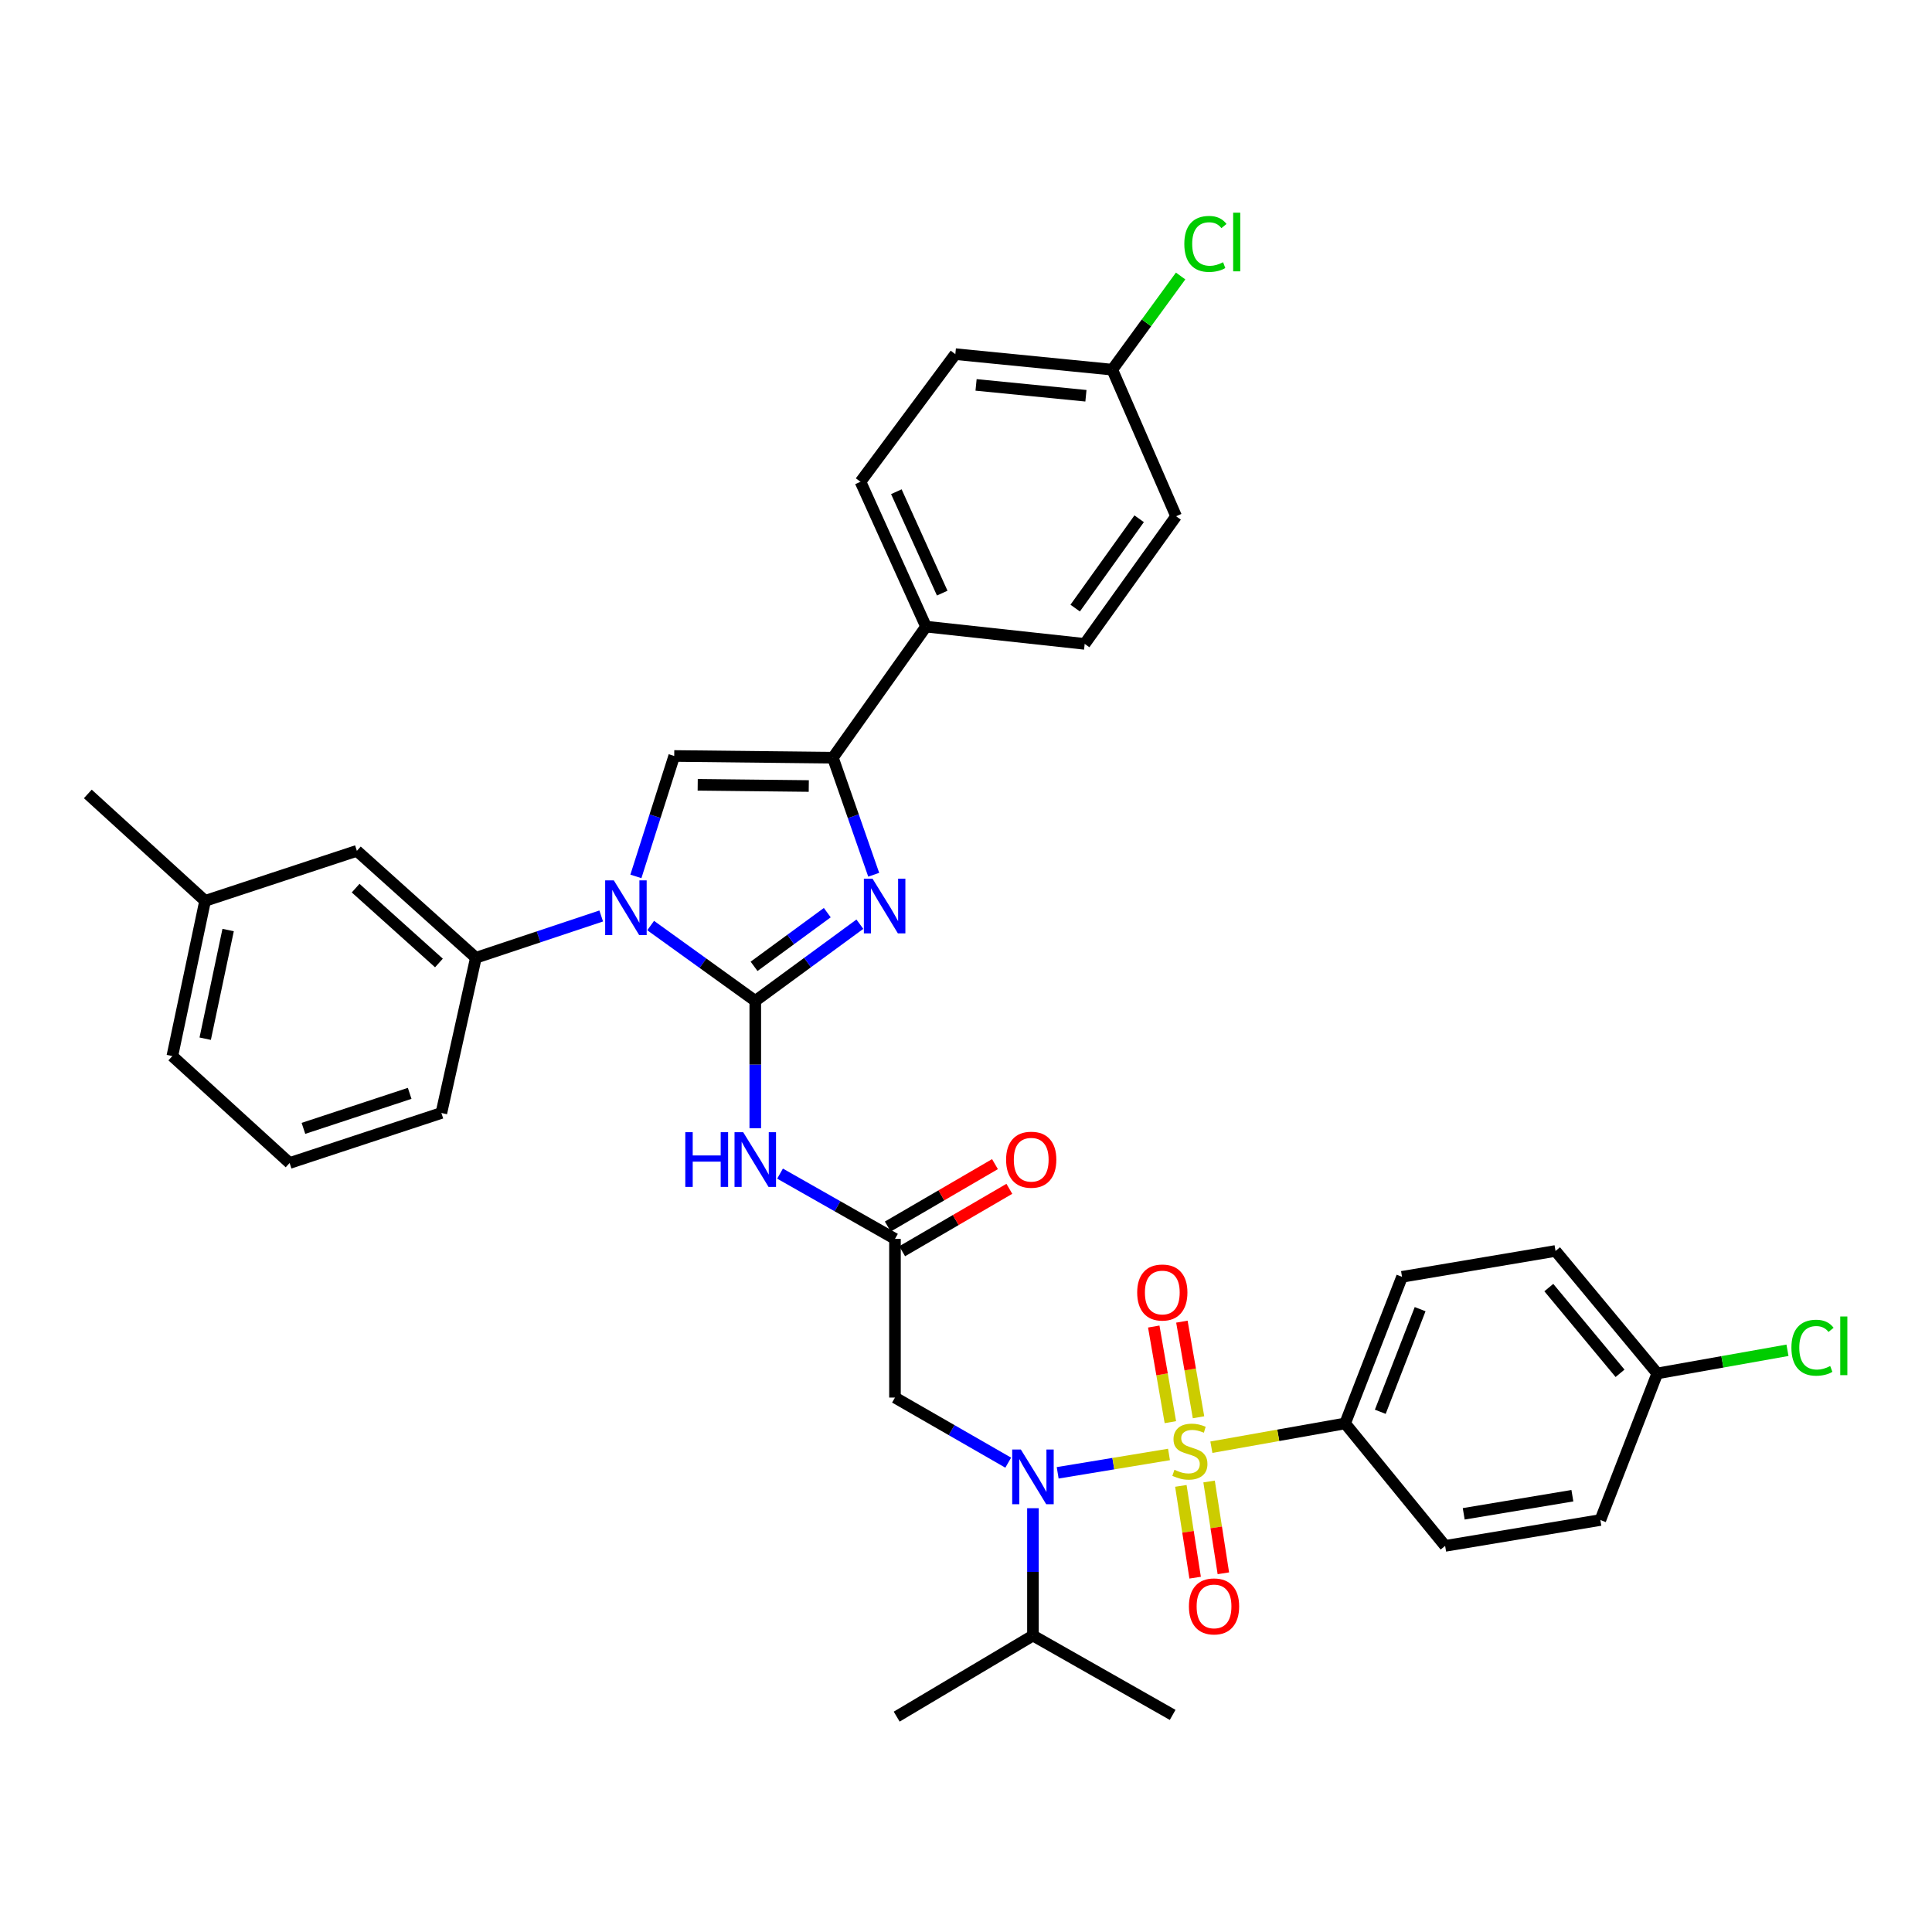 <?xml version='1.0' encoding='iso-8859-1'?>
<svg version='1.1' baseProfile='full'
              xmlns='http://www.w3.org/2000/svg'
                      xmlns:rdkit='http://www.rdkit.org/xml'
                      xmlns:xlink='http://www.w3.org/1999/xlink'
                  xml:space='preserve'
width='1000px' height='1000px' viewBox='0 0 1000 1000'>
<!-- END OF HEADER -->
<rect style='opacity:1.0;fill:#FFFFFF;stroke:none' width='1000' height='1000' x='0' y='0'> </rect>
<path class='bond-0' d='M 521.854,757.077 L 492.546,740.227' style='fill:none;fill-rule:evenodd;stroke:#0000FF;stroke-width:6px;stroke-linecap:butt;stroke-linejoin:miter;stroke-opacity:1' />
<path class='bond-0' d='M 492.546,740.227 L 463.238,723.376' style='fill:none;fill-rule:evenodd;stroke:#000000;stroke-width:6px;stroke-linecap:butt;stroke-linejoin:miter;stroke-opacity:1' />
<path class='bond-1' d='M 547.451,762.326 L 576.261,757.577' style='fill:none;fill-rule:evenodd;stroke:#0000FF;stroke-width:6px;stroke-linecap:butt;stroke-linejoin:miter;stroke-opacity:1' />
<path class='bond-1' d='M 576.261,757.577 L 605.071,752.828' style='fill:none;fill-rule:evenodd;stroke:#CCCC00;stroke-width:6px;stroke-linecap:butt;stroke-linejoin:miter;stroke-opacity:1' />
<path class='bond-2' d='M 534.653,780.649 L 534.653,813.606' style='fill:none;fill-rule:evenodd;stroke:#0000FF;stroke-width:6px;stroke-linecap:butt;stroke-linejoin:miter;stroke-opacity:1' />
<path class='bond-2' d='M 534.653,813.606 L 534.653,846.563' style='fill:none;fill-rule:evenodd;stroke:#000000;stroke-width:6px;stroke-linecap:butt;stroke-linejoin:miter;stroke-opacity:1' />
<path class='bond-3' d='M 696.23,736.767 L 725.689,660.883' style='fill:none;fill-rule:evenodd;stroke:#000000;stroke-width:6px;stroke-linecap:butt;stroke-linejoin:miter;stroke-opacity:1' />
<path class='bond-3' d='M 714.434,730.736 L 735.055,677.618' style='fill:none;fill-rule:evenodd;stroke:#000000;stroke-width:6px;stroke-linecap:butt;stroke-linejoin:miter;stroke-opacity:1' />
<path class='bond-4' d='M 696.23,736.767 L 748.002,800.147' style='fill:none;fill-rule:evenodd;stroke:#000000;stroke-width:6px;stroke-linecap:butt;stroke-linejoin:miter;stroke-opacity:1' />
<path class='bond-5' d='M 696.23,736.767 L 661.617,742.918' style='fill:none;fill-rule:evenodd;stroke:#000000;stroke-width:6px;stroke-linecap:butt;stroke-linejoin:miter;stroke-opacity:1' />
<path class='bond-5' d='M 661.617,742.918 L 627.005,749.069' style='fill:none;fill-rule:evenodd;stroke:#CCCC00;stroke-width:6px;stroke-linecap:butt;stroke-linejoin:miter;stroke-opacity:1' />
<path class='bond-6' d='M 611.209,769.094 L 614.904,792.848' style='fill:none;fill-rule:evenodd;stroke:#CCCC00;stroke-width:6px;stroke-linecap:butt;stroke-linejoin:miter;stroke-opacity:1' />
<path class='bond-6' d='M 614.904,792.848 L 618.598,816.601' style='fill:none;fill-rule:evenodd;stroke:#FF0000;stroke-width:6px;stroke-linecap:butt;stroke-linejoin:miter;stroke-opacity:1' />
<path class='bond-6' d='M 625.821,766.822 L 629.515,790.575' style='fill:none;fill-rule:evenodd;stroke:#CCCC00;stroke-width:6px;stroke-linecap:butt;stroke-linejoin:miter;stroke-opacity:1' />
<path class='bond-6' d='M 629.515,790.575 L 633.209,814.329' style='fill:none;fill-rule:evenodd;stroke:#FF0000;stroke-width:6px;stroke-linecap:butt;stroke-linejoin:miter;stroke-opacity:1' />
<path class='bond-7' d='M 620.352,733.575 L 616.05,708.83' style='fill:none;fill-rule:evenodd;stroke:#CCCC00;stroke-width:6px;stroke-linecap:butt;stroke-linejoin:miter;stroke-opacity:1' />
<path class='bond-7' d='M 616.05,708.83 L 611.748,684.084' style='fill:none;fill-rule:evenodd;stroke:#FF0000;stroke-width:6px;stroke-linecap:butt;stroke-linejoin:miter;stroke-opacity:1' />
<path class='bond-7' d='M 605.783,736.108 L 601.481,711.362' style='fill:none;fill-rule:evenodd;stroke:#CCCC00;stroke-width:6px;stroke-linecap:butt;stroke-linejoin:miter;stroke-opacity:1' />
<path class='bond-7' d='M 601.481,711.362 L 597.179,686.617' style='fill:none;fill-rule:evenodd;stroke:#FF0000;stroke-width:6px;stroke-linecap:butt;stroke-linejoin:miter;stroke-opacity:1' />
<path class='bond-8' d='M 725.689,660.883 L 805.138,647.493' style='fill:none;fill-rule:evenodd;stroke:#000000;stroke-width:6px;stroke-linecap:butt;stroke-linejoin:miter;stroke-opacity:1' />
<path class='bond-9' d='M 748.002,800.147 L 828.346,786.757' style='fill:none;fill-rule:evenodd;stroke:#000000;stroke-width:6px;stroke-linecap:butt;stroke-linejoin:miter;stroke-opacity:1' />
<path class='bond-9' d='M 757.622,783.553 L 813.864,774.179' style='fill:none;fill-rule:evenodd;stroke:#000000;stroke-width:6px;stroke-linecap:butt;stroke-linejoin:miter;stroke-opacity:1' />
<path class='bond-10' d='M 534.653,846.563 L 606.963,887.631' style='fill:none;fill-rule:evenodd;stroke:#000000;stroke-width:6px;stroke-linecap:butt;stroke-linejoin:miter;stroke-opacity:1' />
<path class='bond-11' d='M 534.653,846.563 L 464.126,888.527' style='fill:none;fill-rule:evenodd;stroke:#000000;stroke-width:6px;stroke-linecap:butt;stroke-linejoin:miter;stroke-opacity:1' />
<path class='bond-12' d='M 403.747,607.462 L 433.493,624.355' style='fill:none;fill-rule:evenodd;stroke:#0000FF;stroke-width:6px;stroke-linecap:butt;stroke-linejoin:miter;stroke-opacity:1' />
<path class='bond-12' d='M 433.493,624.355 L 463.238,641.249' style='fill:none;fill-rule:evenodd;stroke:#000000;stroke-width:6px;stroke-linecap:butt;stroke-linejoin:miter;stroke-opacity:1' />
<path class='bond-13' d='M 390.928,583.968 L 390.928,551.011' style='fill:none;fill-rule:evenodd;stroke:#0000FF;stroke-width:6px;stroke-linecap:butt;stroke-linejoin:miter;stroke-opacity:1' />
<path class='bond-13' d='M 390.928,551.011 L 390.928,518.054' style='fill:none;fill-rule:evenodd;stroke:#000000;stroke-width:6px;stroke-linecap:butt;stroke-linejoin:miter;stroke-opacity:1' />
<path class='bond-14' d='M 466.959,647.638 L 494.699,631.484' style='fill:none;fill-rule:evenodd;stroke:#000000;stroke-width:6px;stroke-linecap:butt;stroke-linejoin:miter;stroke-opacity:1' />
<path class='bond-14' d='M 494.699,631.484 L 522.438,615.329' style='fill:none;fill-rule:evenodd;stroke:#FF0000;stroke-width:6px;stroke-linecap:butt;stroke-linejoin:miter;stroke-opacity:1' />
<path class='bond-14' d='M 459.518,634.86 L 487.257,618.705' style='fill:none;fill-rule:evenodd;stroke:#000000;stroke-width:6px;stroke-linecap:butt;stroke-linejoin:miter;stroke-opacity:1' />
<path class='bond-14' d='M 487.257,618.705 L 514.997,602.551' style='fill:none;fill-rule:evenodd;stroke:#FF0000;stroke-width:6px;stroke-linecap:butt;stroke-linejoin:miter;stroke-opacity:1' />
<path class='bond-15' d='M 463.238,641.249 L 463.238,723.376' style='fill:none;fill-rule:evenodd;stroke:#000000;stroke-width:6px;stroke-linecap:butt;stroke-linejoin:miter;stroke-opacity:1' />
<path class='bond-16' d='M 336.777,479.065 L 363.853,498.56' style='fill:none;fill-rule:evenodd;stroke:#0000FF;stroke-width:6px;stroke-linecap:butt;stroke-linejoin:miter;stroke-opacity:1' />
<path class='bond-16' d='M 363.853,498.56 L 390.928,518.054' style='fill:none;fill-rule:evenodd;stroke:#000000;stroke-width:6px;stroke-linecap:butt;stroke-linejoin:miter;stroke-opacity:1' />
<path class='bond-17' d='M 329.136,453.626 L 339.055,422.46' style='fill:none;fill-rule:evenodd;stroke:#0000FF;stroke-width:6px;stroke-linecap:butt;stroke-linejoin:miter;stroke-opacity:1' />
<path class='bond-17' d='M 339.055,422.46 L 348.973,391.294' style='fill:none;fill-rule:evenodd;stroke:#000000;stroke-width:6px;stroke-linecap:butt;stroke-linejoin:miter;stroke-opacity:1' />
<path class='bond-18' d='M 311.188,474.111 L 278.752,484.926' style='fill:none;fill-rule:evenodd;stroke:#0000FF;stroke-width:6px;stroke-linecap:butt;stroke-linejoin:miter;stroke-opacity:1' />
<path class='bond-18' d='M 278.752,484.926 L 246.316,495.742' style='fill:none;fill-rule:evenodd;stroke:#000000;stroke-width:6px;stroke-linecap:butt;stroke-linejoin:miter;stroke-opacity:1' />
<path class='bond-19' d='M 390.928,518.054 L 417.997,498.206' style='fill:none;fill-rule:evenodd;stroke:#000000;stroke-width:6px;stroke-linecap:butt;stroke-linejoin:miter;stroke-opacity:1' />
<path class='bond-19' d='M 417.997,498.206 L 445.066,478.357' style='fill:none;fill-rule:evenodd;stroke:#0000FF;stroke-width:6px;stroke-linecap:butt;stroke-linejoin:miter;stroke-opacity:1' />
<path class='bond-19' d='M 390.305,500.174 L 409.253,486.28' style='fill:none;fill-rule:evenodd;stroke:#000000;stroke-width:6px;stroke-linecap:butt;stroke-linejoin:miter;stroke-opacity:1' />
<path class='bond-19' d='M 409.253,486.28 L 428.202,472.387' style='fill:none;fill-rule:evenodd;stroke:#0000FF;stroke-width:6px;stroke-linecap:butt;stroke-linejoin:miter;stroke-opacity:1' />
<path class='bond-20' d='M 452.233,452.767 L 441.667,422.478' style='fill:none;fill-rule:evenodd;stroke:#0000FF;stroke-width:6px;stroke-linecap:butt;stroke-linejoin:miter;stroke-opacity:1' />
<path class='bond-20' d='M 441.667,422.478 L 431.101,392.189' style='fill:none;fill-rule:evenodd;stroke:#000000;stroke-width:6px;stroke-linecap:butt;stroke-linejoin:miter;stroke-opacity:1' />
<path class='bond-21' d='M 431.101,392.189 L 479.307,324.34' style='fill:none;fill-rule:evenodd;stroke:#000000;stroke-width:6px;stroke-linecap:butt;stroke-linejoin:miter;stroke-opacity:1' />
<path class='bond-22' d='M 431.101,392.189 L 348.973,391.294' style='fill:none;fill-rule:evenodd;stroke:#000000;stroke-width:6px;stroke-linecap:butt;stroke-linejoin:miter;stroke-opacity:1' />
<path class='bond-22' d='M 418.62,406.841 L 361.131,406.214' style='fill:none;fill-rule:evenodd;stroke:#000000;stroke-width:6px;stroke-linecap:butt;stroke-linejoin:miter;stroke-opacity:1' />
<path class='bond-23' d='M 479.307,324.34 L 445.387,249.36' style='fill:none;fill-rule:evenodd;stroke:#000000;stroke-width:6px;stroke-linecap:butt;stroke-linejoin:miter;stroke-opacity:1' />
<path class='bond-23' d='M 487.692,306.998 L 463.948,254.512' style='fill:none;fill-rule:evenodd;stroke:#000000;stroke-width:6px;stroke-linecap:butt;stroke-linejoin:miter;stroke-opacity:1' />
<path class='bond-24' d='M 479.307,324.34 L 561.435,333.27' style='fill:none;fill-rule:evenodd;stroke:#000000;stroke-width:6px;stroke-linecap:butt;stroke-linejoin:miter;stroke-opacity:1' />
<path class='bond-25' d='M 445.387,249.36 L 494.481,183.301' style='fill:none;fill-rule:evenodd;stroke:#000000;stroke-width:6px;stroke-linecap:butt;stroke-linejoin:miter;stroke-opacity:1' />
<path class='bond-26' d='M 106.157,466.282 L 89.201,546.626' style='fill:none;fill-rule:evenodd;stroke:#000000;stroke-width:6px;stroke-linecap:butt;stroke-linejoin:miter;stroke-opacity:1' />
<path class='bond-26' d='M 118.082,481.387 L 106.213,537.628' style='fill:none;fill-rule:evenodd;stroke:#000000;stroke-width:6px;stroke-linecap:butt;stroke-linejoin:miter;stroke-opacity:1' />
<path class='bond-27' d='M 106.157,466.282 L 184.719,440.396' style='fill:none;fill-rule:evenodd;stroke:#000000;stroke-width:6px;stroke-linecap:butt;stroke-linejoin:miter;stroke-opacity:1' />
<path class='bond-28' d='M 106.157,466.282 L 45.455,410.936' style='fill:none;fill-rule:evenodd;stroke:#000000;stroke-width:6px;stroke-linecap:butt;stroke-linejoin:miter;stroke-opacity:1' />
<path class='bond-29' d='M 89.201,546.626 L 149.903,601.972' style='fill:none;fill-rule:evenodd;stroke:#000000;stroke-width:6px;stroke-linecap:butt;stroke-linejoin:miter;stroke-opacity:1' />
<path class='bond-30' d='M 149.903,601.972 L 228.456,576.078' style='fill:none;fill-rule:evenodd;stroke:#000000;stroke-width:6px;stroke-linecap:butt;stroke-linejoin:miter;stroke-opacity:1' />
<path class='bond-30' d='M 157.056,584.044 L 212.044,565.918' style='fill:none;fill-rule:evenodd;stroke:#000000;stroke-width:6px;stroke-linecap:butt;stroke-linejoin:miter;stroke-opacity:1' />
<path class='bond-31' d='M 228.456,576.078 L 246.316,495.742' style='fill:none;fill-rule:evenodd;stroke:#000000;stroke-width:6px;stroke-linecap:butt;stroke-linejoin:miter;stroke-opacity:1' />
<path class='bond-32' d='M 246.316,495.742 L 184.719,440.396' style='fill:none;fill-rule:evenodd;stroke:#000000;stroke-width:6px;stroke-linecap:butt;stroke-linejoin:miter;stroke-opacity:1' />
<path class='bond-32' d='M 227.193,498.439 L 184.075,459.697' style='fill:none;fill-rule:evenodd;stroke:#000000;stroke-width:6px;stroke-linecap:butt;stroke-linejoin:miter;stroke-opacity:1' />
<path class='bond-33' d='M 561.435,333.27 L 608.746,267.211' style='fill:none;fill-rule:evenodd;stroke:#000000;stroke-width:6px;stroke-linecap:butt;stroke-linejoin:miter;stroke-opacity:1' />
<path class='bond-33' d='M 556.509,314.751 L 589.627,268.51' style='fill:none;fill-rule:evenodd;stroke:#000000;stroke-width:6px;stroke-linecap:butt;stroke-linejoin:miter;stroke-opacity:1' />
<path class='bond-34' d='M 575.713,191.336 L 608.746,267.211' style='fill:none;fill-rule:evenodd;stroke:#000000;stroke-width:6px;stroke-linecap:butt;stroke-linejoin:miter;stroke-opacity:1' />
<path class='bond-35' d='M 575.713,191.336 L 593.401,167.095' style='fill:none;fill-rule:evenodd;stroke:#000000;stroke-width:6px;stroke-linecap:butt;stroke-linejoin:miter;stroke-opacity:1' />
<path class='bond-35' d='M 593.401,167.095 L 611.088,142.854' style='fill:none;fill-rule:evenodd;stroke:#00CC00;stroke-width:6px;stroke-linecap:butt;stroke-linejoin:miter;stroke-opacity:1' />
<path class='bond-36' d='M 575.713,191.336 L 494.481,183.301' style='fill:none;fill-rule:evenodd;stroke:#000000;stroke-width:6px;stroke-linecap:butt;stroke-linejoin:miter;stroke-opacity:1' />
<path class='bond-36' d='M 562.072,204.846 L 505.21,199.222' style='fill:none;fill-rule:evenodd;stroke:#000000;stroke-width:6px;stroke-linecap:butt;stroke-linejoin:miter;stroke-opacity:1' />
<path class='bond-37' d='M 857.806,710.881 L 828.346,786.757' style='fill:none;fill-rule:evenodd;stroke:#000000;stroke-width:6px;stroke-linecap:butt;stroke-linejoin:miter;stroke-opacity:1' />
<path class='bond-38' d='M 857.806,710.881 L 891.498,704.89' style='fill:none;fill-rule:evenodd;stroke:#000000;stroke-width:6px;stroke-linecap:butt;stroke-linejoin:miter;stroke-opacity:1' />
<path class='bond-38' d='M 891.498,704.89 L 925.191,698.899' style='fill:none;fill-rule:evenodd;stroke:#00CC00;stroke-width:6px;stroke-linecap:butt;stroke-linejoin:miter;stroke-opacity:1' />
<path class='bond-39' d='M 857.806,710.881 L 805.138,647.493' style='fill:none;fill-rule:evenodd;stroke:#000000;stroke-width:6px;stroke-linecap:butt;stroke-linejoin:miter;stroke-opacity:1' />
<path class='bond-39' d='M 838.532,710.823 L 801.665,666.451' style='fill:none;fill-rule:evenodd;stroke:#000000;stroke-width:6px;stroke-linecap:butt;stroke-linejoin:miter;stroke-opacity:1' />
<path  class='atom-0' d='M 528.393 750.276
L 537.673 765.276
Q 538.593 766.756, 540.073 769.436
Q 541.553 772.116, 541.633 772.276
L 541.633 750.276
L 545.393 750.276
L 545.393 778.596
L 541.513 778.596
L 531.553 762.196
Q 530.393 760.276, 529.153 758.076
Q 527.953 755.876, 527.593 755.196
L 527.593 778.596
L 523.913 778.596
L 523.913 750.276
L 528.393 750.276
' fill='#0000FF'/>
<path  class='atom-2' d='M 607.885 760.765
Q 608.205 760.885, 609.525 761.445
Q 610.845 762.005, 612.285 762.365
Q 613.765 762.685, 615.205 762.685
Q 617.885 762.685, 619.445 761.405
Q 621.005 760.085, 621.005 757.805
Q 621.005 756.245, 620.205 755.285
Q 619.445 754.325, 618.245 753.805
Q 617.045 753.285, 615.045 752.685
Q 612.525 751.925, 611.005 751.205
Q 609.525 750.485, 608.445 748.965
Q 607.405 747.445, 607.405 744.885
Q 607.405 741.325, 609.805 739.125
Q 612.245 736.925, 617.045 736.925
Q 620.325 736.925, 624.045 738.485
L 623.125 741.565
Q 619.725 740.165, 617.165 740.165
Q 614.405 740.165, 612.885 741.325
Q 611.365 742.445, 611.405 744.405
Q 611.405 745.925, 612.165 746.845
Q 612.965 747.765, 614.085 748.285
Q 615.245 748.805, 617.165 749.405
Q 619.725 750.205, 621.245 751.005
Q 622.765 751.805, 623.845 753.445
Q 624.965 755.045, 624.965 757.805
Q 624.965 761.725, 622.325 763.845
Q 619.725 765.925, 615.365 765.925
Q 612.845 765.925, 610.925 765.365
Q 609.045 764.845, 606.805 763.925
L 607.885 760.765
' fill='#CCCC00'/>
<path  class='atom-3' d='M 615.38 831.47
Q 615.38 824.67, 618.74 820.87
Q 622.1 817.07, 628.38 817.07
Q 634.66 817.07, 638.02 820.87
Q 641.38 824.67, 641.38 831.47
Q 641.38 838.35, 637.98 842.27
Q 634.58 846.15, 628.38 846.15
Q 622.14 846.15, 618.74 842.27
Q 615.38 838.39, 615.38 831.47
M 628.38 842.95
Q 632.7 842.95, 635.02 840.07
Q 637.38 837.15, 637.38 831.47
Q 637.38 825.91, 635.02 823.11
Q 632.7 820.27, 628.38 820.27
Q 624.06 820.27, 621.7 823.07
Q 619.38 825.87, 619.38 831.47
Q 619.38 837.19, 621.7 840.07
Q 624.06 842.95, 628.38 842.95
' fill='#FF0000'/>
<path  class='atom-4' d='M 588.607 668.998
Q 588.607 662.198, 591.967 658.398
Q 595.327 654.598, 601.607 654.598
Q 607.887 654.598, 611.247 658.398
Q 614.607 662.198, 614.607 668.998
Q 614.607 675.878, 611.207 679.798
Q 607.807 683.678, 601.607 683.678
Q 595.367 683.678, 591.967 679.798
Q 588.607 675.918, 588.607 668.998
M 601.607 680.478
Q 605.927 680.478, 608.247 677.598
Q 610.607 674.678, 610.607 668.998
Q 610.607 663.438, 608.247 660.638
Q 605.927 657.798, 601.607 657.798
Q 597.287 657.798, 594.927 660.598
Q 592.607 663.398, 592.607 668.998
Q 592.607 674.718, 594.927 677.598
Q 597.287 680.478, 601.607 680.478
' fill='#FF0000'/>
<path  class='atom-9' d='M 354.708 586.021
L 358.548 586.021
L 358.548 598.061
L 373.028 598.061
L 373.028 586.021
L 376.868 586.021
L 376.868 614.341
L 373.028 614.341
L 373.028 601.261
L 358.548 601.261
L 358.548 614.341
L 354.708 614.341
L 354.708 586.021
' fill='#0000FF'/>
<path  class='atom-9' d='M 384.668 586.021
L 393.948 601.021
Q 394.868 602.501, 396.348 605.181
Q 397.828 607.861, 397.908 608.021
L 397.908 586.021
L 401.668 586.021
L 401.668 614.341
L 397.788 614.341
L 387.828 597.941
Q 386.668 596.021, 385.428 593.821
Q 384.228 591.621, 383.868 590.941
L 383.868 614.341
L 380.188 614.341
L 380.188 586.021
L 384.668 586.021
' fill='#0000FF'/>
<path  class='atom-11' d='M 520.758 600.261
Q 520.758 593.461, 524.118 589.661
Q 527.478 585.861, 533.758 585.861
Q 540.038 585.861, 543.398 589.661
Q 546.758 593.461, 546.758 600.261
Q 546.758 607.141, 543.358 611.061
Q 539.958 614.941, 533.758 614.941
Q 527.518 614.941, 524.118 611.061
Q 520.758 607.181, 520.758 600.261
M 533.758 611.741
Q 538.078 611.741, 540.398 608.861
Q 542.758 605.941, 542.758 600.261
Q 542.758 594.701, 540.398 591.901
Q 538.078 589.061, 533.758 589.061
Q 529.438 589.061, 527.078 591.861
Q 524.758 594.661, 524.758 600.261
Q 524.758 605.981, 527.078 608.861
Q 529.438 611.741, 533.758 611.741
' fill='#FF0000'/>
<path  class='atom-13' d='M 317.714 455.687
L 326.994 470.687
Q 327.914 472.167, 329.394 474.847
Q 330.874 477.527, 330.954 477.687
L 330.954 455.687
L 334.714 455.687
L 334.714 484.007
L 330.834 484.007
L 320.874 467.607
Q 319.714 465.687, 318.474 463.487
Q 317.274 461.287, 316.914 460.607
L 316.914 484.007
L 313.234 484.007
L 313.234 455.687
L 317.714 455.687
' fill='#0000FF'/>
<path  class='atom-15' d='M 451.622 454.8
L 460.902 469.8
Q 461.822 471.28, 463.302 473.96
Q 464.782 476.64, 464.862 476.8
L 464.862 454.8
L 468.622 454.8
L 468.622 483.12
L 464.742 483.12
L 454.782 466.72
Q 453.622 464.8, 452.382 462.6
Q 451.182 460.4, 450.822 459.72
L 450.822 483.12
L 447.142 483.12
L 447.142 454.8
L 451.622 454.8
' fill='#0000FF'/>
<path  class='atom-31' d='M 612.999 126.249
Q 612.999 119.209, 616.279 115.529
Q 619.599 111.809, 625.879 111.809
Q 631.719 111.809, 634.839 115.929
L 632.199 118.089
Q 629.919 115.089, 625.879 115.089
Q 621.599 115.089, 619.319 117.969
Q 617.079 120.809, 617.079 126.249
Q 617.079 131.849, 619.399 134.729
Q 621.759 137.609, 626.319 137.609
Q 629.439 137.609, 633.079 135.729
L 634.199 138.729
Q 632.719 139.689, 630.479 140.249
Q 628.239 140.809, 625.759 140.809
Q 619.599 140.809, 616.279 137.049
Q 612.999 133.289, 612.999 126.249
' fill='#00CC00'/>
<path  class='atom-31' d='M 638.279 110.089
L 641.959 110.089
L 641.959 140.449
L 638.279 140.449
L 638.279 110.089
' fill='#00CC00'/>
<path  class='atom-36' d='M 927.231 697.575
Q 927.231 690.535, 930.511 686.855
Q 933.831 683.135, 940.111 683.135
Q 945.951 683.135, 949.071 687.255
L 946.431 689.415
Q 944.151 686.415, 940.111 686.415
Q 935.831 686.415, 933.551 689.295
Q 931.311 692.135, 931.311 697.575
Q 931.311 703.175, 933.631 706.055
Q 935.991 708.935, 940.551 708.935
Q 943.671 708.935, 947.311 707.055
L 948.431 710.055
Q 946.951 711.015, 944.711 711.575
Q 942.471 712.135, 939.991 712.135
Q 933.831 712.135, 930.511 708.375
Q 927.231 704.615, 927.231 697.575
' fill='#00CC00'/>
<path  class='atom-36' d='M 952.511 681.415
L 956.191 681.415
L 956.191 711.775
L 952.511 711.775
L 952.511 681.415
' fill='#00CC00'/>
</svg>
